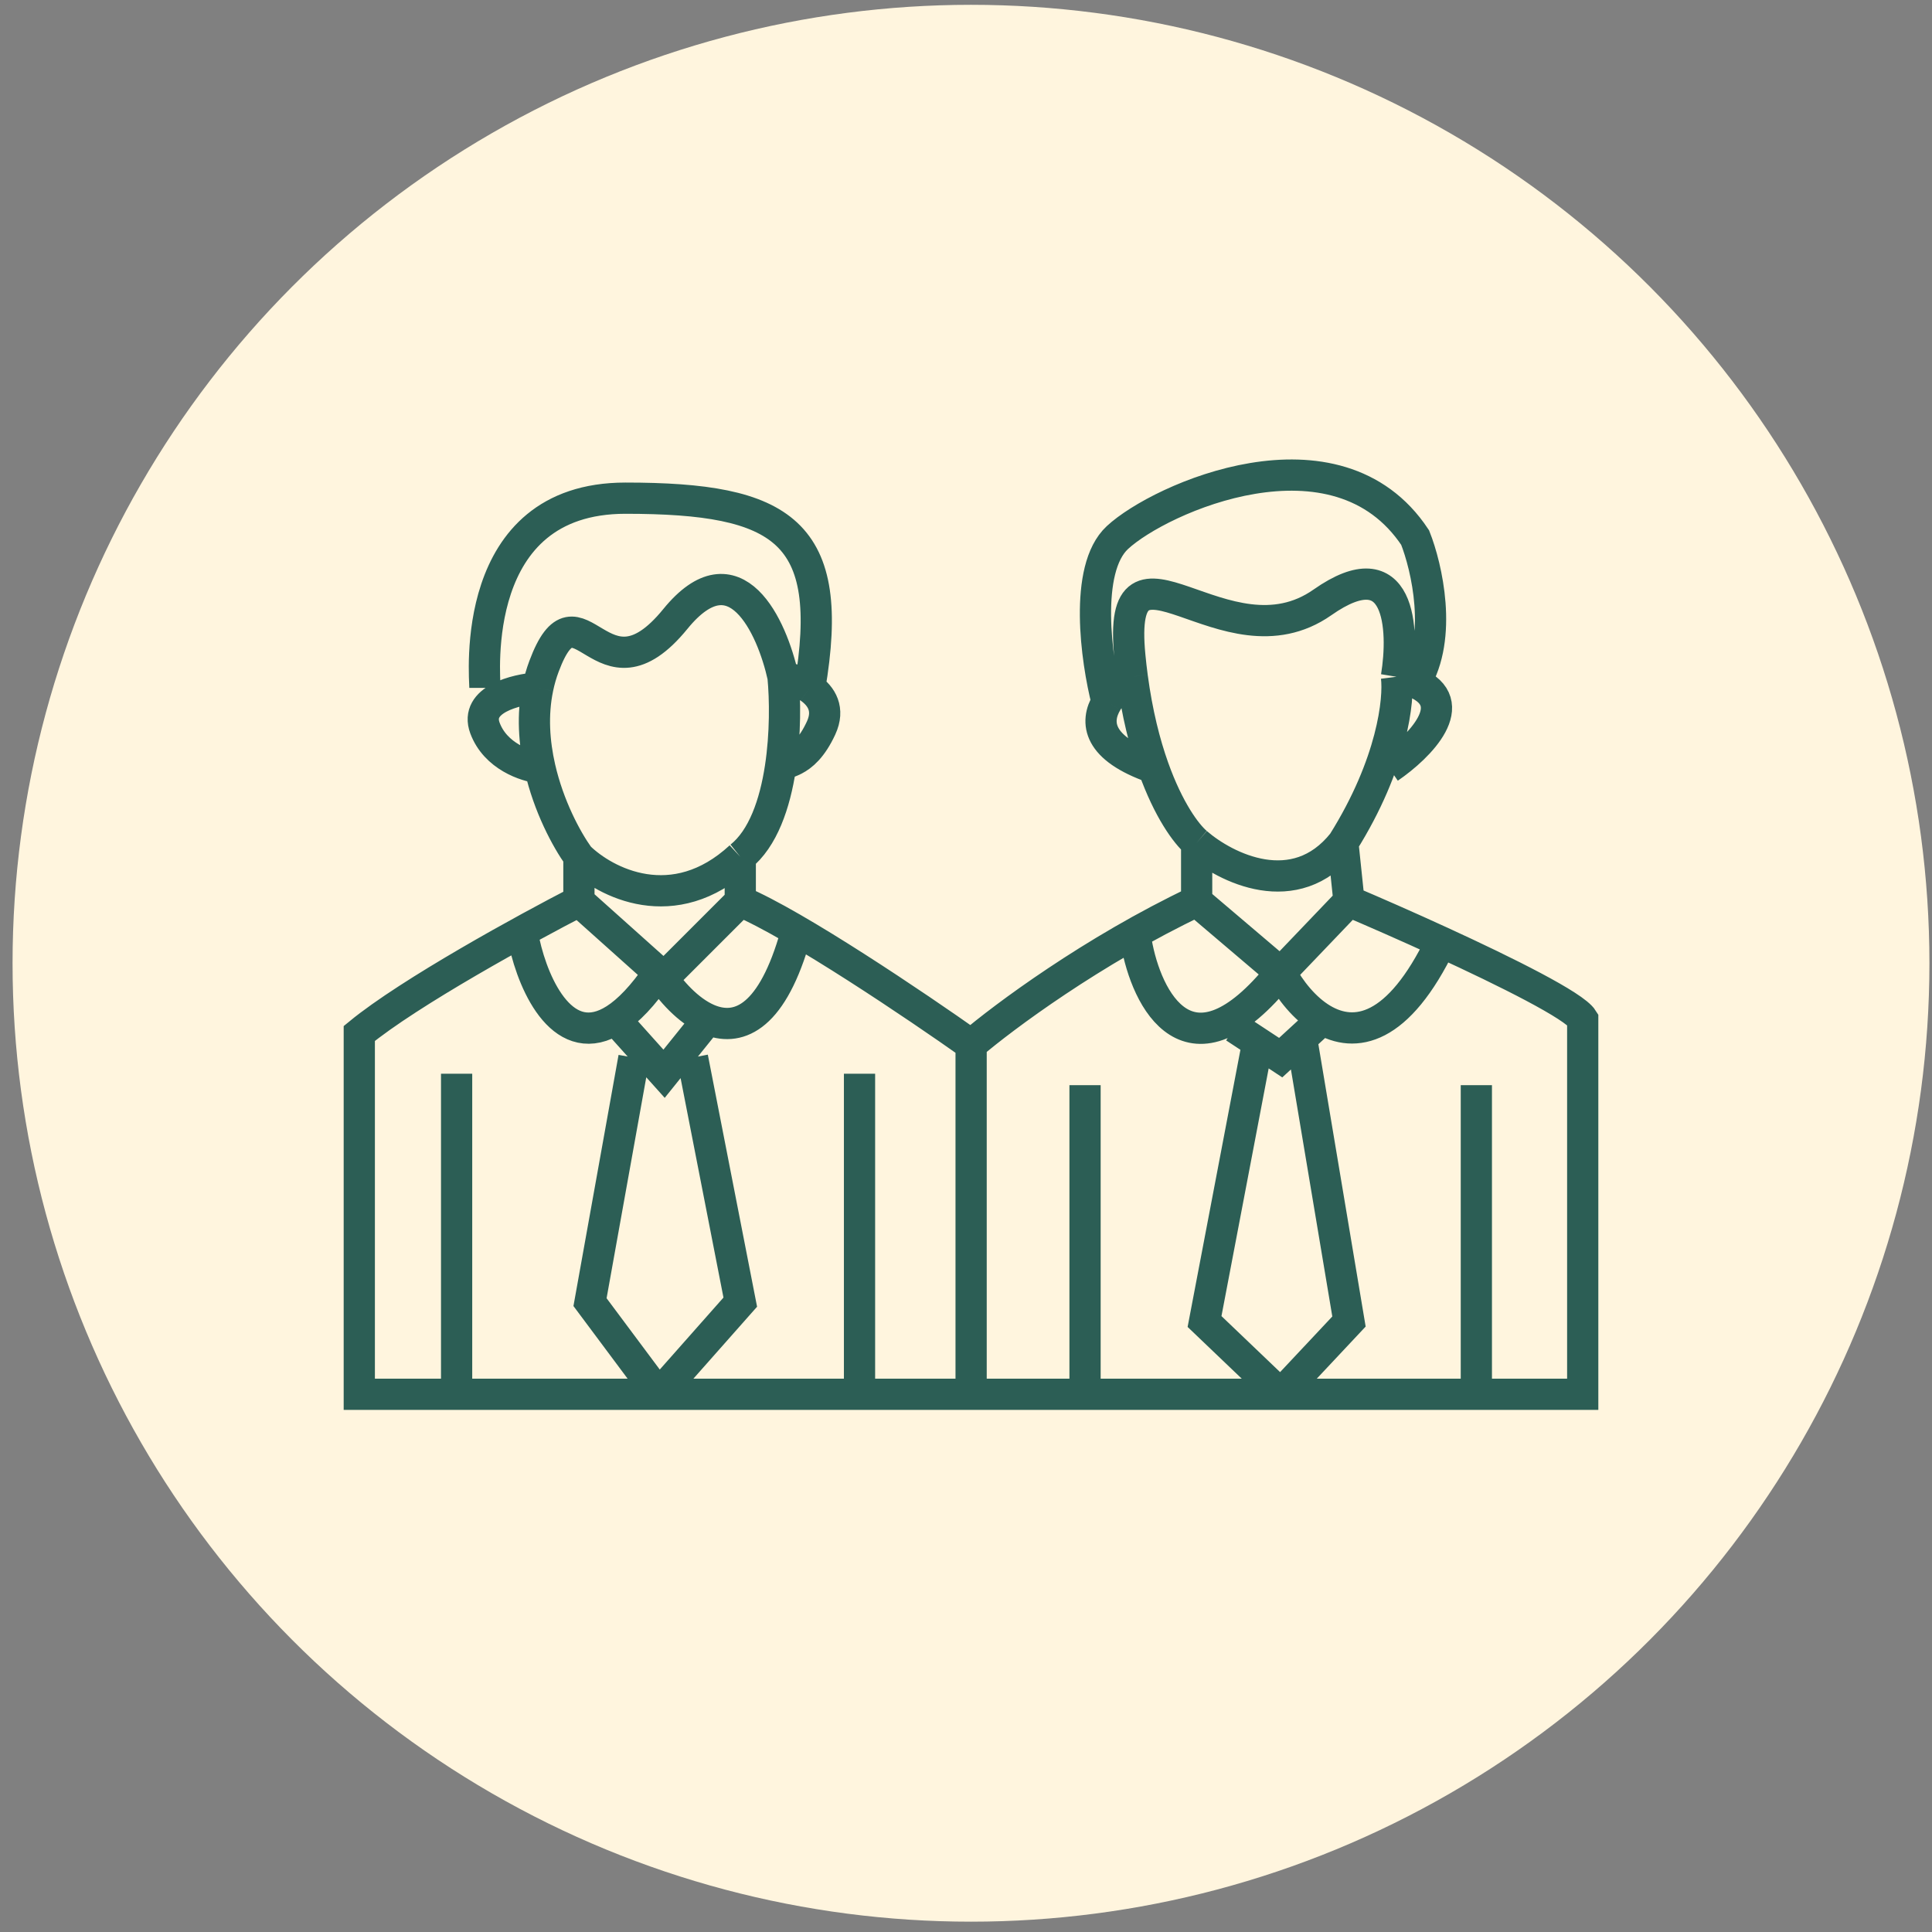 <svg xmlns="http://www.w3.org/2000/svg" width="122" height="122" viewBox="0 0 122 122" fill="none"><rect x="0" y="0" width="122" height="122" fill="#808080" stroke="none"/><circle cx="61.315" cy="60.826" r="60.522" fill="#FFF5DE"></circle><path d="M61.323 88.045V65.967M61.323 88.045H54.276M61.323 88.045H68.517M61.323 65.967C57.926 63.562 50.256 58.382 46.746 56.91M61.323 65.967C63.334 64.246 68.998 60.024 75.565 56.91M46.746 56.91L41.934 61.722L41.597 61.42M46.746 56.91V54.104M36.557 56.91C33.254 58.608 25.858 62.656 22.688 65.26V88.045H28.834M36.557 56.91L41.597 61.42M36.557 56.91V54.104M33.097 59.483C33.731 62.371 35.64 66.421 38.849 64.363M41.597 61.42C40.594 62.892 39.678 63.831 38.849 64.363M41.597 61.42C42.325 62.561 43.452 63.823 44.702 64.363M50.108 59.483C48.616 64.399 46.528 65.15 44.702 64.363M38.849 64.363L41.934 67.804L44.702 64.363M40.031 66.787L37.258 82.226L41.597 88.045M41.597 88.045L46.746 82.226L43.729 66.787M41.597 88.045H28.834M41.597 88.045H54.276M28.834 67.804V88.045M54.276 67.804V88.045M36.557 54.104C38.2 55.724 42.539 57.992 46.746 54.104M36.557 54.104C35.755 52.986 34.648 50.908 34.093 48.486M46.746 54.104C48.189 52.954 48.933 50.748 49.28 48.486M49.445 42.736C48.754 39.585 46.427 34.443 42.646 39.087C37.919 44.891 36.557 36.185 34.354 42.072C34.185 42.523 34.055 42.98 33.96 43.438M49.445 42.736C49.579 44.128 49.61 46.332 49.28 48.486M49.445 42.736C49.938 42.835 50.596 43.062 51.131 43.438M34.093 48.486C33.212 48.393 31.285 47.761 30.622 45.969C29.959 44.178 32.571 43.535 33.96 43.438M34.093 48.486C33.729 46.894 33.603 45.153 33.96 43.438M49.28 48.486C49.366 47.972 50.689 48.486 51.85 45.969C52.393 44.792 51.885 43.967 51.131 43.438M30.622 43.438C30.622 42.736 29.544 31.458 39.495 31.458C49.445 31.458 52.817 33.526 51.131 43.438M75.565 56.91L80.872 61.42M75.565 56.91V53.223M80.872 61.42L85.184 56.91M80.872 61.42C75.101 68.606 72.387 63.123 71.751 59.483M80.872 61.42C81.45 62.502 82.371 63.689 83.509 64.363M85.184 56.91C86.745 57.573 88.861 58.499 91.004 59.483M85.184 56.91L84.799 53.223M68.517 88.045V68.524M68.517 88.045H80.872M93.227 88.045H99.944V64.363C99.419 63.516 95.159 61.391 91.004 59.483M93.227 88.045V68.524M93.227 88.045H80.872M91.004 59.483C88.286 65.13 85.548 65.57 83.509 64.363M77.97 64.876L79.421 65.831M83.509 64.363L82.19 65.575M79.421 65.831L80.872 66.787L82.19 65.575M79.421 65.831L76.063 83.45L80.872 88.045M80.872 88.045L85.184 83.45L82.19 65.575M75.565 53.223C77.384 54.802 81.778 57.013 84.799 53.223M75.565 53.223C74.901 52.662 73.782 51.136 72.837 48.486M84.799 53.223C87.941 48.215 88.363 44.145 88.182 42.736M88.182 42.736C88.68 39.727 88.443 34.577 83.509 38.038C77.34 42.366 70.48 32.453 71.346 41.422C71.389 41.873 71.439 42.311 71.496 42.736M88.182 42.736C88.647 42.838 89.038 42.96 89.362 43.099M87.71 48.486C89.656 47.151 92.381 44.395 89.362 43.099M71.496 42.736C71.804 45.048 72.291 46.954 72.837 48.486M71.496 42.736C70.917 43.117 70.291 43.675 69.904 44.317M72.837 48.486C69.315 47.256 69.122 45.614 69.904 44.317M69.904 44.317C69.23 41.69 68.419 35.939 70.559 33.947C73.234 31.458 84.406 26.473 89.362 33.947C90.097 35.8 91.124 40.224 89.362 43.099" stroke="#2C5E55" stroke-width="1.972"></path></svg>
